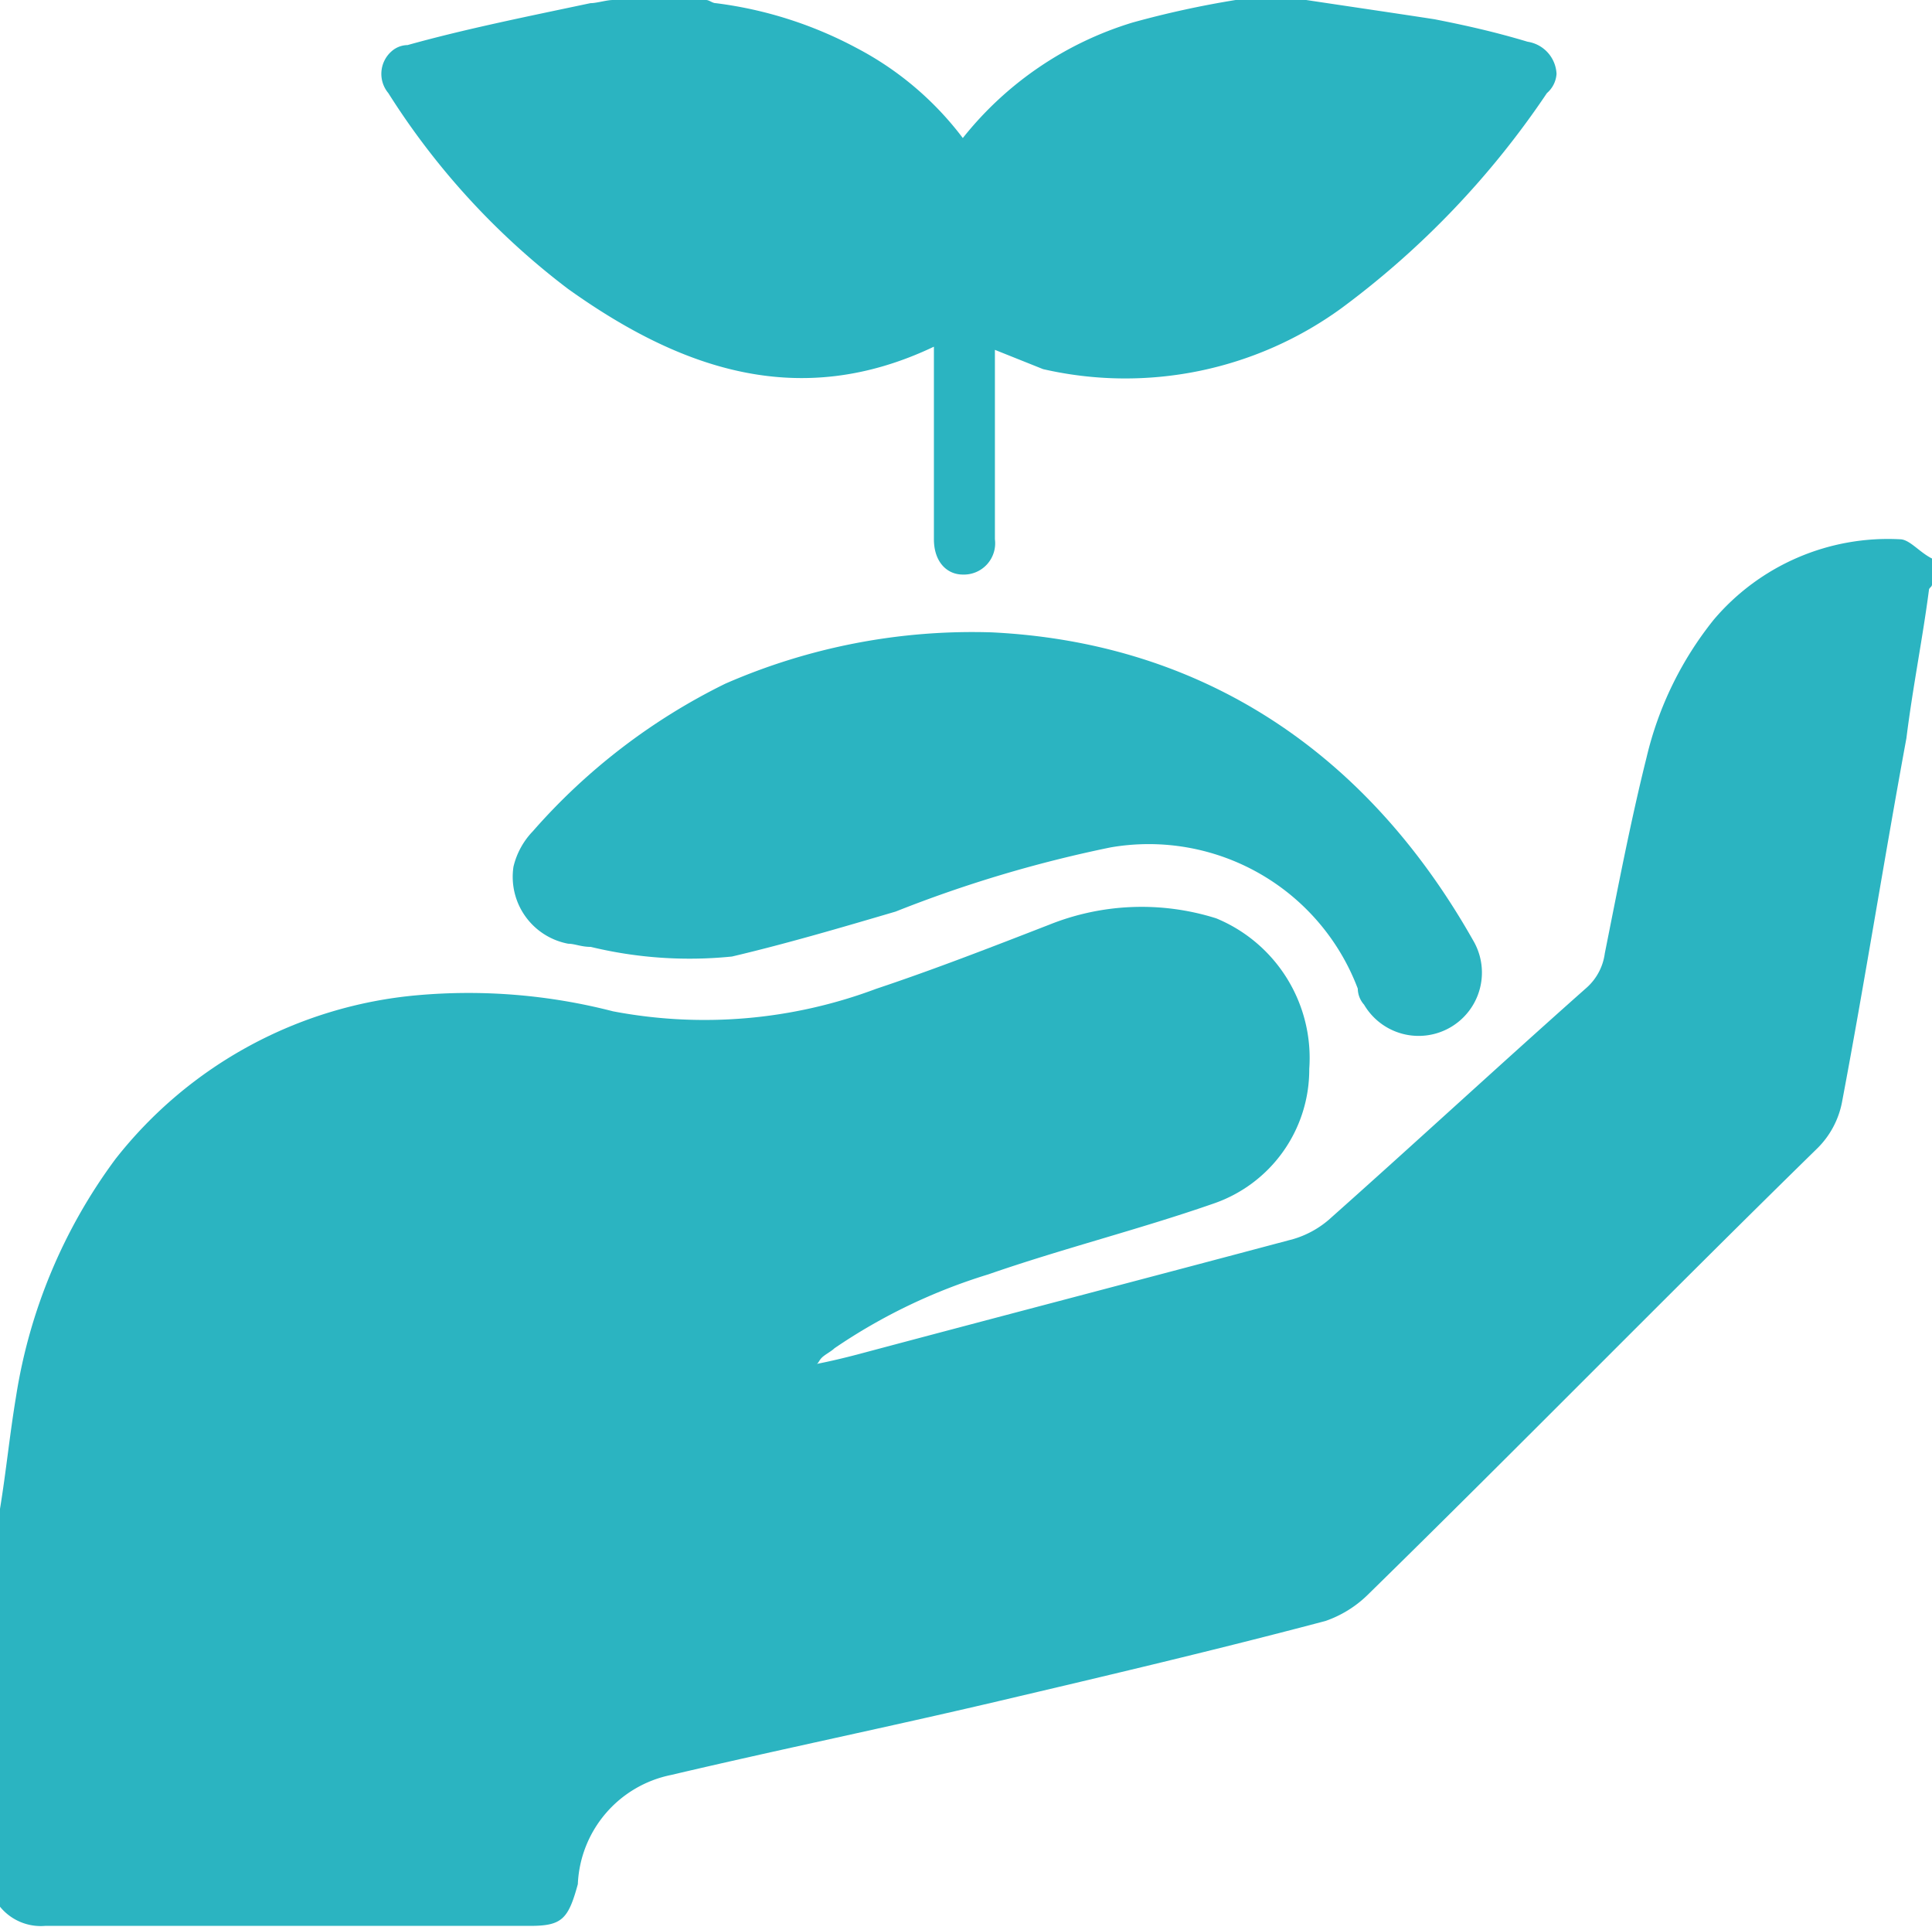 <svg xmlns="http://www.w3.org/2000/svg" width="61.387" height="61.203" viewBox="0 0 61.387 61.203"><g id="Group_372684" data-name="Group 372684" transform="translate(-1413.423 -4540.875)"><path id="Path_283236" data-name="Path 283236" d="M21.5,47.6c.2-1.224.306-2.345.51-3.569a17.079,17.079,0,0,1,3.161-7.546,13.729,13.729,0,0,1,9.585-5.2,18.383,18.383,0,0,1,6.22.51,15.519,15.519,0,0,0,8.362-.714c1.835-.612,3.671-1.326,5.506-2.039a7.881,7.881,0,0,1,5.3-.2A4.8,4.8,0,0,1,63.1,33.626a4.5,4.5,0,0,1-3.059,4.283c-2.345.816-4.793,1.428-7.138,2.243A18.023,18.023,0,0,0,48.013,42.5c-.1.1-.306.2-.408.306s-.1.2-.2.2c.51-.1.918-.2,1.326-.306,4.589-1.224,9.279-2.447,13.868-3.671a3.063,3.063,0,0,0,1.122-.612c2.753-2.447,5.4-4.895,8.158-7.342a1.772,1.772,0,0,0,.612-1.122c.408-2.039.816-4.181,1.326-6.22a11.026,11.026,0,0,1,2.141-4.385A7.26,7.26,0,0,1,81.868,16.8c.306,0,.612.408,1.02.612v.816c0,.1-.1.1-.1.2-.2,1.53-.51,3.059-.714,4.691-.714,3.875-1.326,7.75-2.039,11.523a2.806,2.806,0,0,1-.816,1.53c-4.793,4.691-9.483,9.483-14.276,14.174a3.6,3.6,0,0,1-1.326.816c-3.467.918-6.934,1.734-10.4,2.549s-6.934,1.53-10.4,2.345a3.7,3.7,0,0,0-2.957,3.467c-.306,1.122-.51,1.326-1.53,1.326h-15.4A1.672,1.672,0,0,1,21.5,60.24Z" transform="translate(1391.923 4541.206)" fill="#2bb4c1"></path><path id="Path_283237" data-name="Path 283237" d="M62.768,0c1.326.2,2.753.408,4.079.612,1.02.2,1.937.408,2.957.714a1.084,1.084,0,0,1,.918,1.02.881.881,0,0,1-.306.612A27.68,27.68,0,0,1,63.89,9.789a11.68,11.68,0,0,1-9.483,1.937l-1.53-.612v6.016a.994.994,0,0,1-1.02,1.122c-.51,0-.918-.408-.918-1.122V11.013c-4.283,2.039-8.056.714-11.625-1.835a23.611,23.611,0,0,1-5.71-6.22.953.953,0,0,1,.1-1.326.779.779,0,0,1,.51-.2C36.052.918,38.091.51,40.028.1c.2,0,.51-.1.714-.1H43.7c.1,0,.2.1.306.1A12.874,12.874,0,0,1,48.492,1.53a10.069,10.069,0,0,1,3.365,2.855,10.955,10.955,0,0,1,5.4-3.671A30.647,30.647,0,0,1,60.525,0h2.243Z" transform="translate(1392.158 4540.875)" fill="#2bb4c1"></path><path id="Path_283238" data-name="Path 283238" d="M52.694,19.7c6.322.306,11.727,3.467,15.3,9.789a2.011,2.011,0,0,1-3.467,2.039.779.779,0,0,1-.2-.51,7.1,7.1,0,0,0-7.852-4.487,40.424,40.424,0,0,0-6.832,2.039c-1.734.51-3.467,1.02-5.2,1.428a13.348,13.348,0,0,1-4.487-.306c-.306,0-.51-.1-.714-.1A2.162,2.162,0,0,1,37.5,27.144a2.431,2.431,0,0,1,.612-1.122,19.621,19.621,0,0,1,6.118-4.691A19.6,19.6,0,0,1,52.694,19.7Z" transform="translate(1392.238 4541.263)" fill="#2bb4c1"></path></g></svg>